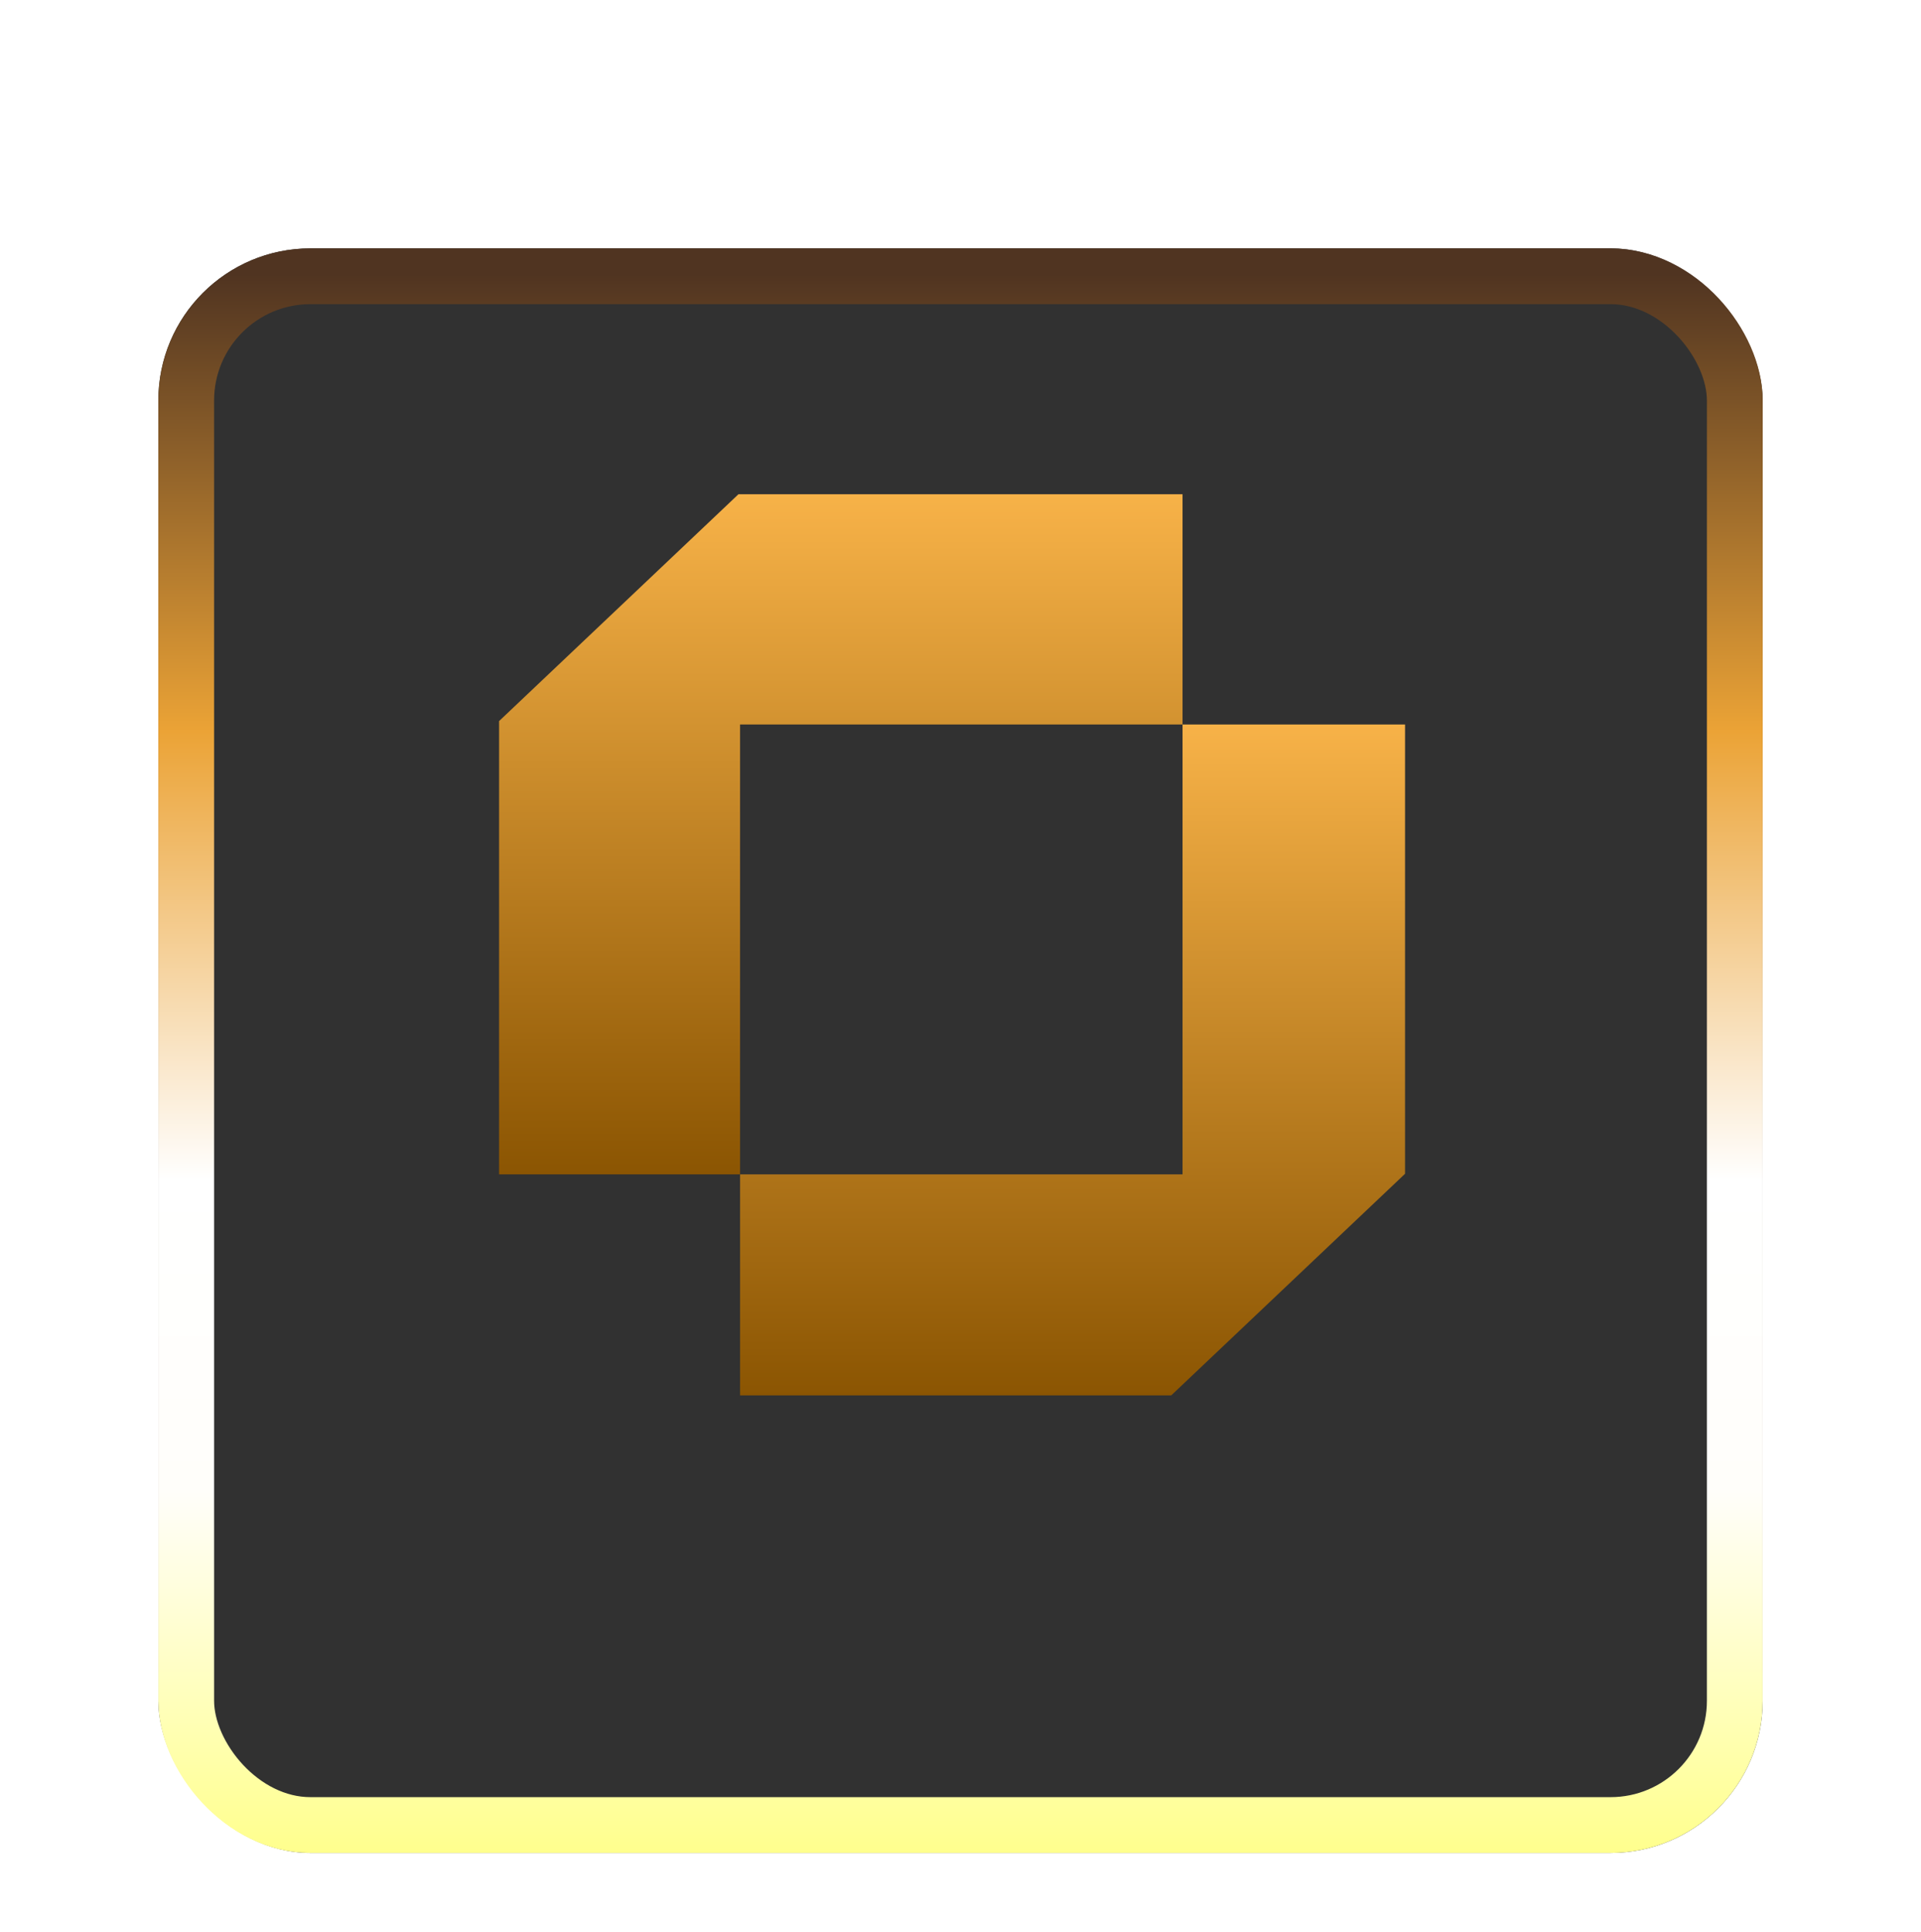 <svg width="182" height="183" viewBox="0 0 182 183" fill="none" xmlns="http://www.w3.org/2000/svg">
<g filter="url(#filter0_ddi_360_46)">
<rect x="15" y="12" width="152" height="152" rx="14.41" fill="#313131"/>
<rect x="17.642" y="14.642" width="146.716" height="146.716" rx="11.768" stroke="url(#paint0_linear_360_46)" stroke-width="5.284"/>
</g>
<g filter="url(#filter1_d_360_46)">
<path d="M70.116 64.789H91.076H112.036V42.978H91.076H70.116H69.962L47.285 64.465V64.789V85.289V107.407H70.116V85.289V64.789Z" fill="url(#paint1_linear_360_46)"/>
<path d="M112.037 64.789V85.289V107.407H91.077H70.117V128.343H91.077H110.964L112.037 127.327L133.057 107.407L133.117 107.352V85.289V64.789H112.037Z" fill="url(#paint2_linear_360_46)"/>
</g>
<defs>
<filter id="filter0_ddi_360_46" x="0.11" y="0.952" width="181.781" height="181.781" filterUnits="userSpaceOnUse" color-interpolation-filters="sRGB">
<feFlood flood-opacity="0" result="BackgroundImageFix"/>
<feColorMatrix in="SourceAlpha" type="matrix" values="0 0 0 0 0 0 0 0 0 0 0 0 0 0 0 0 0 0 127 0" result="hardAlpha"/>
<feOffset dy="3.843"/>
<feGaussianBlur stdDeviation="1.921"/>
<feComposite in2="hardAlpha" operator="out"/>
<feColorMatrix type="matrix" values="0 0 0 0 0 0 0 0 0 0 0 0 0 0 0 0 0 0 0.25 0"/>
<feBlend mode="normal" in2="BackgroundImageFix" result="effect1_dropShadow_360_46"/>
<feColorMatrix in="SourceAlpha" type="matrix" values="0 0 0 0 0 0 0 0 0 0 0 0 0 0 0 0 0 0 127 0" result="hardAlpha"/>
<feOffset dy="3.843"/>
<feGaussianBlur stdDeviation="7.445"/>
<feComposite in2="hardAlpha" operator="out"/>
<feColorMatrix type="matrix" values="0 0 0 0 0 0 0 0 0 0 0 0 0 0 0 0 0 0 0.6 0"/>
<feBlend mode="normal" in2="effect1_dropShadow_360_46" result="effect2_dropShadow_360_46"/>
<feBlend mode="normal" in="SourceGraphic" in2="effect2_dropShadow_360_46" result="shape"/>
<feColorMatrix in="SourceAlpha" type="matrix" values="0 0 0 0 0 0 0 0 0 0 0 0 0 0 0 0 0 0 127 0" result="hardAlpha"/>
<feOffset dy="3.843"/>
<feGaussianBlur stdDeviation="9.367"/>
<feComposite in2="hardAlpha" operator="arithmetic" k2="-1" k3="1"/>
<feColorMatrix type="matrix" values="0 0 0 0 0 0 0 0 0 0 0 0 0 0 0 0 0 0 1 0"/>
<feBlend mode="normal" in2="shape" result="effect3_innerShadow_360_46"/>
</filter>
<filter id="filter1_d_360_46" x="43.443" y="42.978" width="93.517" height="93.05" filterUnits="userSpaceOnUse" color-interpolation-filters="sRGB">
<feFlood flood-opacity="0" result="BackgroundImageFix"/>
<feColorMatrix in="SourceAlpha" type="matrix" values="0 0 0 0 0 0 0 0 0 0 0 0 0 0 0 0 0 0 127 0" result="hardAlpha"/>
<feOffset dy="3.843"/>
<feGaussianBlur stdDeviation="1.921"/>
<feComposite in2="hardAlpha" operator="out"/>
<feColorMatrix type="matrix" values="0 0 0 0 0 0 0 0 0 0 0 0 0 0 0 0 0 0 1 0"/>
<feBlend mode="normal" in2="BackgroundImageFix" result="effect1_dropShadow_360_46"/>
<feBlend mode="normal" in="SourceGraphic" in2="effect1_dropShadow_360_46" result="shape"/>
</filter>
<linearGradient id="paint0_linear_360_46" x1="91.001" y1="12" x2="91.001" y2="164" gradientUnits="userSpaceOnUse">
<stop offset="0.016" stop-color="#503421"/>
<stop offset="0.301" stop-color="#EBA336"/>
<stop offset="0.581" stop-color="white"/>
<stop offset="0.775" stop-color="#FFFEFA"/>
<stop offset="1" stop-color="#FFFF8D"/>
</linearGradient>
<linearGradient id="paint1_linear_360_46" x1="79.661" y1="42.978" x2="79.661" y2="107.407" gradientUnits="userSpaceOnUse">
<stop stop-color="#F7B248"/>
<stop offset="1" stop-color="#8B5502"/>
</linearGradient>
<linearGradient id="paint2_linear_360_46" x1="101.617" y1="64.789" x2="101.617" y2="128.343" gradientUnits="userSpaceOnUse">
<stop stop-color="#F7B248"/>
<stop offset="1" stop-color="#8B5502"/>
</linearGradient>
</defs>
</svg>
